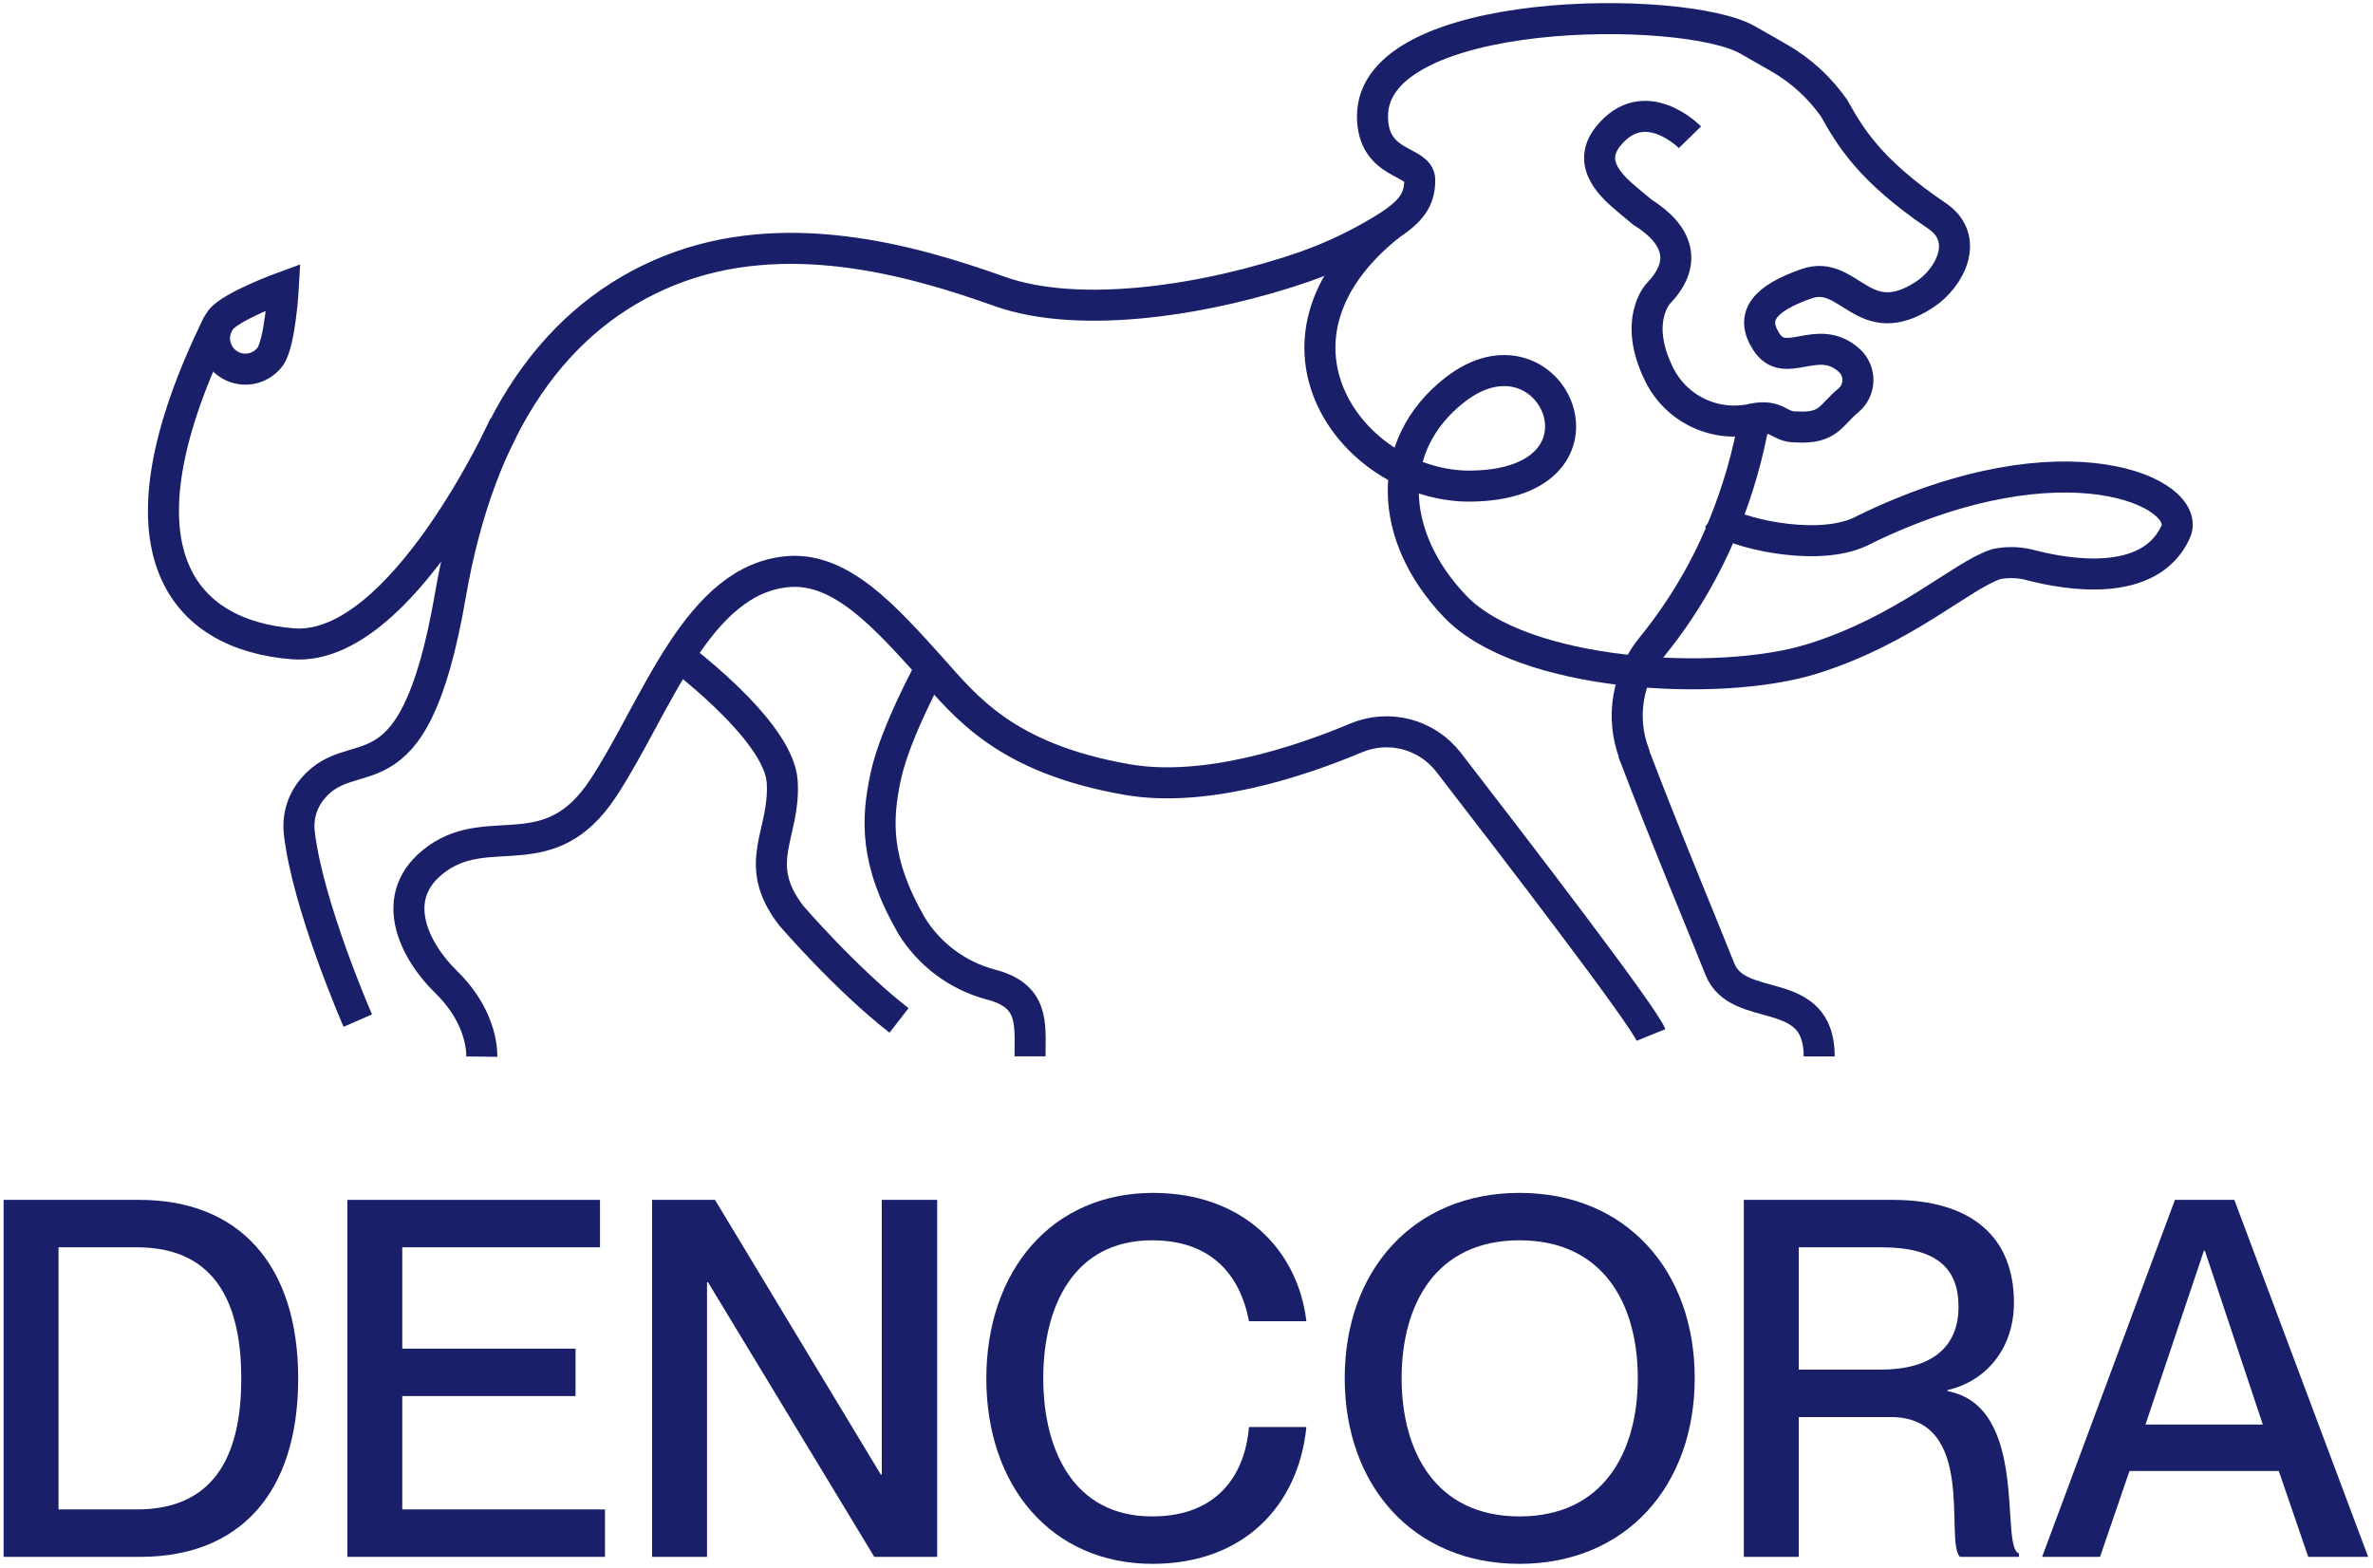 <svg xmlns="http://www.w3.org/2000/svg" width="442px" height="292px" viewBox="0 0 442 292" fill="none" aria-hidden="true">
<g clip-path="url(#clip0_930_1752627ce7222c923)">
<path d="M173.372 124.364C173.372 124.364 166.756 136.425 165.013 144.461C163.27 152.497 162.84 160.378 169.789 172.426C173.083 177.765 178.274 181.66 184.321 183.328C192.68 185.406 191.856 190.576 191.856 196.762" stroke="#192069" stroke-width="5.78" stroke-miterlimit="10"/>
<path d="M94.012 79.12C94.012 79.12 74.811 121.462 54.607 119.922C34.2 118.358 19.776 102.703 40.648 60.218" stroke="#192069" stroke-width="5.78" stroke-miterlimit="10"/>
<path d="M167.46 190.074C157.632 182.456 147.387 170.563 147.387 170.563C139.781 160.7 146.348 155.386 145.691 145.571C145.035 135.755 125.32 121.367 125.32 121.367" stroke="#192069" stroke-width="5.78" stroke-miterlimit="10"/>
<path d="M307.526 192.785C305.974 188.976 282.068 157.846 269.793 141.965C267.823 139.425 265.07 137.607 261.962 136.79C258.853 135.974 255.562 136.207 252.598 137.451C241.851 141.965 224.358 147.733 209.898 145.201C187.21 141.237 179.854 131.588 173.394 124.364C164.869 114.907 156.785 105.832 147.053 106.453C129.834 107.647 122.276 131.756 112.329 146.837C102.382 161.918 91.409 152.879 81.498 159.888C71.587 166.898 77.509 177.489 83.038 182.851C88.567 188.212 89.773 193.86 89.737 196.821" stroke="#192069" stroke-width="5.78" stroke-miterlimit="10"/>
<path d="M326.776 78.045C325.609 84.663 323.761 91.141 321.259 97.378C317.954 105.675 313.413 113.425 307.79 120.364C305.501 123.097 303.978 126.388 303.375 129.902C302.773 133.415 303.114 137.026 304.362 140.365V140.496C310.166 155.792 318.083 174.731 320.327 180.462C323.743 189.155 338.848 182.982 338.848 196.773" stroke="#192069" stroke-width="5.78" stroke-miterlimit="10"/>
<path d="M258.797 41.996C231.655 63.705 252.325 90.739 273.902 90.548C303.061 90.273 289.007 58.534 270.964 72.636C257.829 82.906 258.51 99.873 271.048 112.973C283.586 126.072 320.173 128.126 337.511 122.74C354.849 117.355 365.285 107.217 371.793 105.092L372.486 104.96C374.454 104.657 376.465 104.775 378.384 105.307C384.701 106.954 400.379 109.784 405.239 99.085C408.487 91.921 384.82 80.422 347.386 98.596C339.517 103.05 324.436 99.432 321.259 97.33C320.637 96.925 320.046 96.475 319.492 95.981" stroke="#192069" stroke-width="5.78" stroke-miterlimit="10"/>
<path d="M66.644 190.11C66.644 190.11 57.295 168.736 55.742 155.076C55.457 152.558 56.07 150.021 57.474 147.911C65.438 136.52 76.83 151.888 83.911 110.775C89.404 79.048 103.482 58.844 124.784 50.355C146.087 41.864 169.443 48.289 186.125 54.259C201.349 59.716 225.446 55.776 243.118 49.638C248.61 47.691 253.865 45.131 258.785 42.008C262.856 39.273 264.445 37.231 264.445 33.506C264.445 29.78 255.644 31.022 255.644 21.637C255.644 0.86 313.593 0.681 325.486 7.415L331.457 10.83C335.474 13.153 338.938 16.323 341.606 20.12C344.496 25.231 348.019 31.584 360.831 40.241C367.005 44.456 363.219 51.74 358.515 54.844C347.051 62.403 344.496 50.068 336.532 52.838C328.567 55.608 325.964 58.916 328.961 63.585C332.484 69.245 338.514 61.722 344.484 67.167C345.002 67.648 345.41 68.234 345.682 68.886C345.954 69.538 346.083 70.241 346.06 70.947C346.038 71.653 345.864 72.346 345.551 72.98C345.238 73.613 344.793 74.172 344.245 74.618C340.997 77.281 340.663 79.872 334.693 79.526C331.313 79.633 331.242 77.138 326.645 78.01C323.21 78.83 319.599 78.461 316.401 76.962C313.204 75.463 310.61 72.923 309.044 69.758C304.076 59.74 308.877 54.677 308.877 54.677C314.19 49.184 312.877 43.871 305.903 39.512L303.181 37.243C300.446 34.927 295.407 30.64 299.479 25.47C306.285 16.872 314.775 25.565 314.775 25.565" stroke="#192069" stroke-width="5.78" stroke-miterlimit="10"/>
<path d="M50.321 66.439C49.414 67.663 48.057 68.476 46.55 68.7C45.043 68.924 43.509 68.54 42.285 67.633C41.061 66.726 40.247 65.369 40.023 63.862C39.799 62.355 40.183 60.821 41.091 59.597C42.989 57.041 52.781 53.471 52.781 53.471C52.781 53.471 52.208 63.824 50.321 66.439Z" stroke="#192069" stroke-width="5.78" stroke-miterlimit="10"/>
</g>
<path d="M0.67 289.997H26.152C44.566 289.997 55.54 278.186 55.54 256.796C55.54 235.406 44.38 223.502 25.966 223.502H0.67V289.997ZM10.9 232.337H25.501C40.939 232.337 44.938 243.962 44.938 256.796C44.938 269.63 40.939 281.162 25.501 281.162H10.9V232.337Z" fill="#192069"/>
<path d="M74.928 251.216V232.337H111.756V223.502H64.698V289.997H112.686V281.162H74.928V260.051H107.199V251.216H74.928Z" fill="#192069"/>
<path d="M121.461 289.997H131.691V238.847H131.877L162.846 289.997H174.564V223.502H164.241V274.652H164.055L133.179 223.502H121.461V289.997Z" fill="#192069"/>
<path d="M232.634 246.101H243.329C241.748 232.802 231.518 222.2 214.778 222.2C195.899 222.2 183.716 236.708 183.716 256.796C183.716 276.791 195.806 291.299 214.685 291.299C231.518 291.299 241.841 280.604 243.329 265.817H232.634C231.983 273.908 227.426 282.464 214.592 282.464C199.898 282.464 194.318 270.002 194.318 256.703C194.318 243.497 199.898 231.035 214.592 231.035C227.333 231.035 231.425 239.591 232.634 246.101Z" fill="#192069"/>
<path d="M283.019 291.299C302.921 291.299 315.662 276.698 315.662 256.703C315.662 236.708 302.921 222.2 283.019 222.2C263.21 222.2 250.469 236.708 250.469 256.703C250.469 276.698 263.21 291.299 283.019 291.299ZM283.019 282.464C267.395 282.464 261.071 270.374 261.071 256.703C261.071 243.032 267.395 231.035 283.019 231.035C298.736 231.035 305.06 243.032 305.06 256.703C305.06 270.374 298.736 282.464 283.019 282.464Z" fill="#192069"/>
<path d="M324.808 289.997H335.038V263.957H352.15C368.425 263.957 362.101 287.207 365.077 289.997H376.051V289.346C372.424 288.23 378.097 262.004 362.752 259.121V258.935C370.006 257.261 375.121 251.123 375.121 242.66C375.121 230.384 367.216 223.502 352.522 223.502H324.808V289.997ZM335.038 232.337H350.476C360.706 232.337 364.798 236.243 364.798 243.404C364.798 251.03 359.683 255.122 350.29 255.122H335.038V232.337Z" fill="#192069"/>
<path d="M424.451 274.001L429.938 289.997H441.098L416.174 223.502H405.107L380.369 289.997H391.157L396.644 274.001H424.451ZM399.62 265.352L410.501 232.988H410.687L421.475 265.352H399.62Z" fill="#192069"/>
<defs><linearGradient class="cerosgradient" data-cerosgradient="true" id="CerosGradient_ida67781337" gradientUnits="userSpaceOnUse" x1="50%" y1="100%" x2="50%" y2="0%"><stop offset="0%" stop-color="#d1d1d1"/><stop offset="100%" stop-color="#d1d1d1"/></linearGradient><linearGradient/>
<clipPath id="clip0_930_1752627ce7222c923">
<rect width="382" height="196.857" fill="white" transform="translate(27)"/>
</clipPath>
</defs>
</svg>